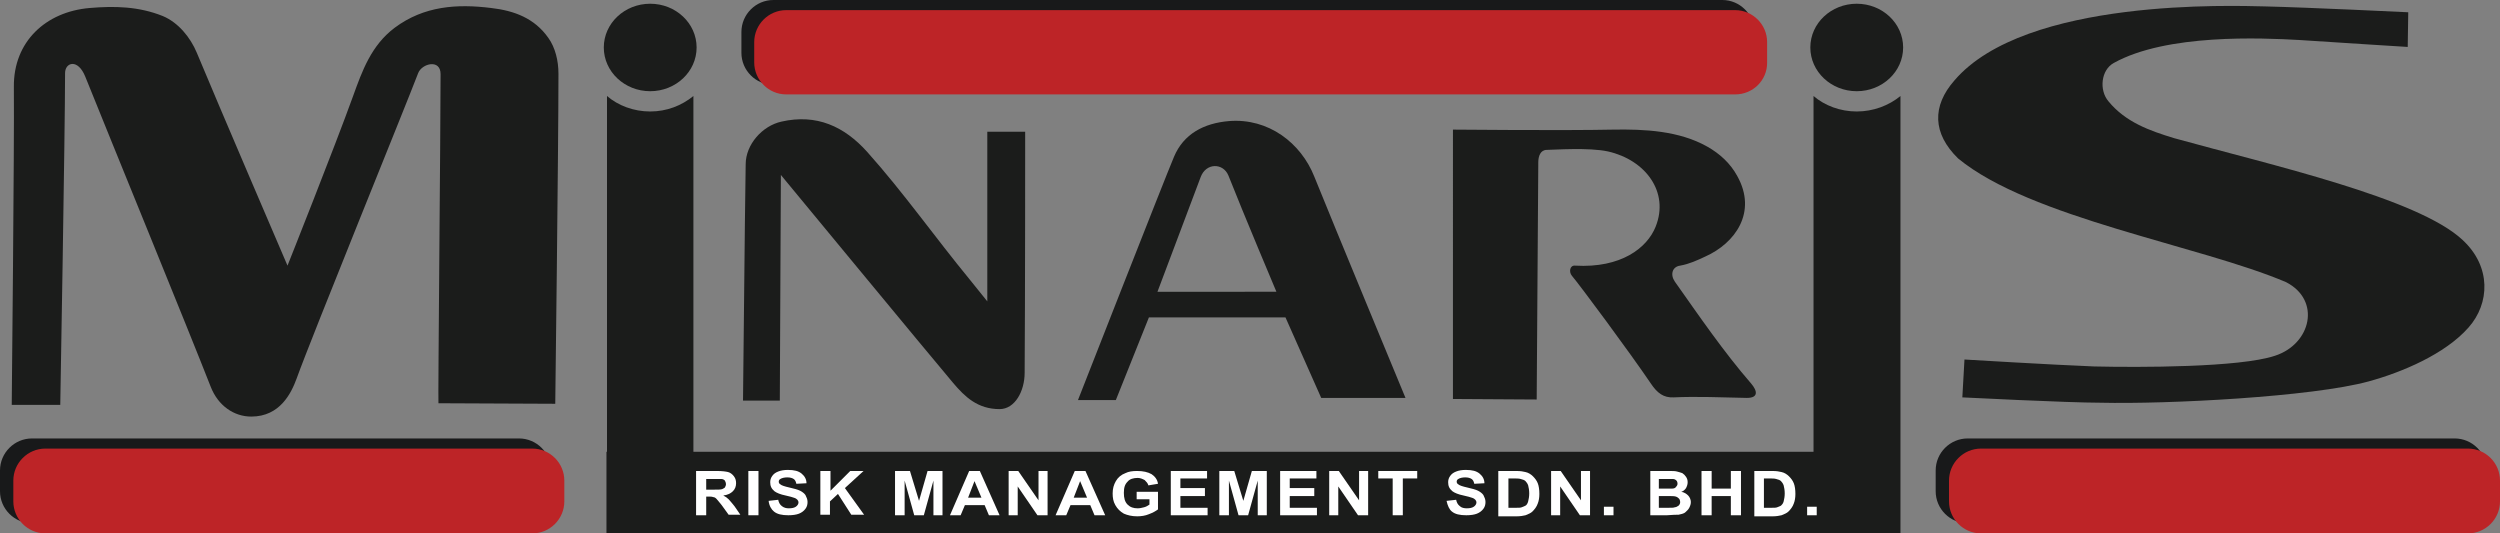 <?xml version="1.0" encoding="utf-8"?>
<!-- Generator: Adobe Illustrator 22.1.0, SVG Export Plug-In . SVG Version: 6.00 Build 0)  -->
<svg version="1.1" id="Layer_4" xmlns="http://www.w3.org/2000/svg" xmlns:xlink="http://www.w3.org/1999/xlink" x="0px" y="0px"
	 viewBox="0 0 468.7 100" style="enable-background:new 0 0 468.7 100;" xml:space="preserve">
<rect x="0" y="0" width="468.7" height="100" fill="#808080" stroke="none"/>
<style type="text/css">
	.st0{fill:#1B1C1B;}
	.st1{fill:#18191A;}
	.st2{fill:#BD2427;}
	.st3{fill:#FFFFFF;}
</style>
<g>
	<path class="st0" d="M82.6,13.9c0-2.9-3.5-2-4.2-0.2C76.2,19.5,58.4,63.2,55.6,71c-1,2.7-3.1,7.1-8.5,7.1c-3.2,0-6.2-2-7.6-5.6
		c-3.9-10-19-46.9-23.5-58.1c-1.4-3.5-3.8-2.7-3.8-0.7c0,10.8-0.9,62.2-0.9,62.2H2.2c0,0,0.5-48.6,0.4-59.6
		C2.5,7.8,8.6,2.2,16.8,1.5C21.5,1.1,26,1.2,30.5,3c2.9,1.2,5.2,4,6.4,6.9c3.9,9.4,17,39.9,17,39.9S62.7,27.7,66.2,18
		c1.7-4.7,3.4-9.5,7.8-12.8c5.5-4.1,11.7-4.5,18.1-3.7c4.3,0.5,8.1,1.9,10.7,5.6c1.3,1.8,1.9,4.3,1.9,6.7c0,14-0.6,61.9-0.6,61.9
		l-21.9-0.1C82.1,75.5,82.6,23.4,82.6,13.9z"/>
	<path class="st0" d="M424.6,1.2c8.4,0.2,26.9,1.1,26.9,1.1l-0.1,6.5c0,0-14.4-0.9-20.3-1.3c-7.1-0.4-24.9-1.2-34.8,4.3
		c-2.4,1.3-2.8,5.1-1,7.2c3.2,3.9,7.7,5.5,12.3,6.9c18,5,45.7,11.2,54.1,19.1c5.4,5,5.1,11.9,1.1,16.4c-4.4,5-12.5,8.4-18.7,10.1
		c-10.6,2.9-37.7,4.3-50.3,4c-6.1,0-25.9-1-25.9-1l0.4-7.1c0,0,16.6,1,24.3,1.3c8.4,0.2,27.3,0.2,33.9-2c6.8-2.2,8.7-10.4,2.1-13.8
		c-16.2-6.9-47.9-12-61.5-23.2c-4.8-4.7-4.9-9.8-0.7-14.6C379.7-0.5,419.1,1.1,424.6,1.2z"/>
	<path class="st0" d="M272.4,24.3c0,0,20.9,0.2,30,0c5.9-0.1,12.4,0.2,17.7,3.2c2.3,1.3,4.3,3.1,5.6,5.5c3.8,6.8-0.4,12.6-6,15.1
		c-1.5,0.7-3,1.4-4.7,1.7c-1.5,0.2-1.9,1.7-1,3c4.6,6.5,9.1,13.1,14.3,19.1c1.2,1.4,1.4,2.7-0.8,2.7c-4.6-0.1-9.5-0.3-13.7-0.1
		c-1.9,0.1-3.1-0.8-4.3-2.6c-4-5.9-13.2-18.3-14.8-20.2c-0.6-0.7-0.4-2,0.6-1.9c8.6,0.5,13.5-3.3,15.1-7.3
		c2.6-6.5-1.9-12.5-8.9-14.1c-3.6-0.8-10.3-0.3-11.5-0.3s-1.6,1.2-1.6,2.3s-0.3,44.5-0.3,44.5l-15.7-0.1L272.4,24.3z"/>
	<path class="st0" d="M247.7,74.6L241,59.5h-25.6l-6.2,15.5l-7.1,0c0,0,16.3-41.6,18-45.6c1.8-4.3,5.6-6.3,10.3-6.7
		c7.4-0.6,13.5,4.1,16,10.4c3.3,8.2,17.1,41.5,17.1,41.5L247.7,74.6z M239.3,54.7c0,0-6.2-14.7-9-21.8c-1-2.4-4.2-2.4-5.2,0.3
		c-2.3,6.1-8.1,21.5-8.1,21.5H239.3z"/>
	<ellipse class="st0" cx="348.1" cy="8.9" rx="8.7" ry="8.2"/>
	<path class="st0" d="M348.1,20.9c-3.1,0-6-1.1-8.1-2.9v82h16.3V18C354.1,19.8,351.2,20.9,348.1,20.9z"/>
	<ellipse class="st0" cx="121.9" cy="8.9" rx="8.7" ry="8.2"/>
	<path class="st0" d="M121.9,20.9c-3.1,0-6-1.1-8.1-2.9v82H130V18C127.8,19.8,125,20.9,121.9,20.9z"/>
	<path class="st0" d="M192.2,24.7h-7.1v31.8c0,0-2.5-3.1-3.3-4.1c-6.5-7.9-12.4-16.3-19.2-23.9c-4.3-4.8-9.5-7.2-16.1-5.7
		c-3.6,0.8-6.7,4.3-6.7,8c-0.2,12.2-0.4,38.2-0.5,44.3h6.9l0.2-42.3c0,0,28.4,34.4,32.3,39c2.2,2.6,4.6,4.9,8.7,4.9
		c2.9,0,4.7-3.4,4.7-6.8C192.2,56.5,192.2,24.7,192.2,24.7z"/>
	<rect x="113.7" y="84.7" class="st0" width="242.5" height="15.3"/>
	<g>
		<path class="st1" d="M460.2,98.1h-91.3c-3.3,0-6-2.7-6-6v-3.9c0-3.3,2.7-6,6-6h91.3c3.3,0,6,2.7,6,6v3.9
			C466.2,95.5,463.5,98.1,460.2,98.1z"/>
		<path class="st2" d="M462.7,100h-91.3c-3.3,0-6-2.7-6-6v-3.9c0-3.3,2.7-6,6-6h91.3c3.3,0,6,2.7,6,6V94
			C468.7,97.3,466,100,462.7,100z"/>
		<path class="st1" d="M97.3,98.1H6c-3.3,0-6-2.7-6-6v-3.9c0-3.3,2.7-6,6-6h91.3c3.3,0,6,2.7,6,6v3.9
			C103.3,95.5,100.6,98.1,97.3,98.1z"/>
		<path class="st2" d="M99.8,100H8.5c-3.3,0-6-2.7-6-6v-3.9c0-3.3,2.7-6,6-6h91.3c3.3,0,6,2.7,6,6V94C105.8,97.3,103.1,100,99.8,100
			z"/>
		<path class="st1" d="M322.9,15.9H145c-3.3,0-6-2.7-6-6V6c0-3.3,2.7-6,6-6h177.9c3.3,0,6,2.7,6,6v3.9
			C328.9,13.2,326.2,15.9,322.9,15.9z"/>
		<path class="st2" d="M325.3,17.7H147.4c-3.3,0-6-2.7-6-6V7.9c0-3.3,2.7-6,6-6h177.9c3.3,0,6,2.7,6,6v3.9
			C331.3,15,328.7,17.7,325.3,17.7z"/>
	</g>
	<g>
		<path class="st3" d="M130.5,96.6v-8.3h3.9c1,0,1.7,0.1,2.1,0.2c0.4,0.1,0.8,0.4,1.1,0.8c0.3,0.4,0.4,0.8,0.4,1.3
			c0,0.6-0.2,1.1-0.6,1.5c-0.4,0.4-1,0.7-1.8,0.8c0.4,0.2,0.7,0.4,1,0.7c0.3,0.3,0.6,0.7,1.1,1.3l1.1,1.6h-2.2l-1.3-1.8
			c-0.5-0.6-0.8-1-1-1.2c-0.2-0.2-0.4-0.3-0.6-0.3c-0.2-0.1-0.5-0.1-0.9-0.1h-0.4v3.5H130.5z M132.3,91.8h1.4c0.9,0,1.4,0,1.7-0.1
			c0.2-0.1,0.4-0.2,0.5-0.3c0.1-0.2,0.2-0.4,0.2-0.6c0-0.3-0.1-0.5-0.2-0.7c-0.2-0.2-0.4-0.3-0.7-0.3c-0.2,0-0.6,0-1.4,0h-1.4V91.8z
			"/>
		<path class="st3" d="M140.3,96.6v-8.3h1.9v8.3H140.3z"/>
		<path class="st3" d="M144.1,93.9l1.8-0.2c0.1,0.5,0.3,0.9,0.7,1.2s0.8,0.4,1.3,0.4c0.6,0,1-0.1,1.3-0.3c0.3-0.2,0.5-0.5,0.5-0.8
			c0-0.2-0.1-0.4-0.2-0.5c-0.1-0.1-0.3-0.3-0.7-0.4c-0.2-0.1-0.7-0.2-1.5-0.4c-1-0.2-1.7-0.5-2.1-0.8c-0.6-0.5-0.8-1-0.8-1.7
			c0-0.4,0.1-0.8,0.4-1.2c0.3-0.4,0.6-0.6,1.1-0.8s1.1-0.3,1.8-0.3c1.2,0,2,0.2,2.6,0.7c0.6,0.5,0.9,1.1,0.9,1.8l-1.9,0.1
			c-0.1-0.4-0.2-0.7-0.5-0.9c-0.3-0.2-0.7-0.3-1.2-0.3c-0.5,0-1,0.1-1.3,0.3c-0.2,0.1-0.3,0.3-0.3,0.5c0,0.2,0.1,0.4,0.3,0.5
			c0.2,0.2,0.8,0.4,1.7,0.6s1.6,0.4,2,0.6c0.4,0.2,0.8,0.5,1,0.8c0.2,0.4,0.4,0.8,0.4,1.3c0,0.5-0.1,0.9-0.4,1.3s-0.7,0.7-1.2,0.9
			c-0.5,0.2-1.2,0.3-2,0.3c-1.2,0-2.1-0.2-2.7-0.7C144.6,95.5,144.2,94.8,144.1,93.9z"/>
		<path class="st3" d="M153.8,96.6v-8.3h1.9V92l3.7-3.7h2.5l-3.5,3.2l3.6,5h-2.4l-2.5-3.9l-1.5,1.4v2.5H153.8z"/>
		<path class="st3" d="M167.8,96.6v-8.3h2.8l1.7,5.6l1.6-5.6h2.8v8.3H175v-6.5l-1.8,6.5h-1.8l-1.8-6.5v6.5H167.8z"/>
		<path class="st3" d="M187.4,96.6h-2l-0.8-1.9h-3.7l-0.8,1.9h-2l3.6-8.3h2L187.4,96.6z M184,93.3l-1.3-3.1l-1.2,3.1H184z"/>
		<path class="st3" d="M189.1,96.6v-8.3h1.8l3.8,5.5v-5.5h1.7v8.3h-1.9l-3.7-5.4v5.4H189.1z"/>
		<path class="st3" d="M207.2,96.6h-2l-0.8-1.9h-3.7l-0.8,1.9h-2l3.6-8.3h2L207.2,96.6z M203.8,93.3l-1.3-3.1l-1.2,3.1H203.8z"/>
		<path class="st3" d="M213.1,93.6v-1.4h4v3.3c-0.4,0.3-0.9,0.6-1.7,0.9c-0.7,0.3-1.5,0.4-2.2,0.4c-1,0-1.8-0.2-2.5-0.5
			c-0.7-0.4-1.2-0.9-1.6-1.6c-0.4-0.7-0.5-1.4-0.5-2.2c0-0.9,0.2-1.6,0.6-2.3c0.4-0.7,1-1.2,1.8-1.5c0.6-0.3,1.3-0.4,2.2-0.4
			c1.1,0,2,0.2,2.7,0.6c0.6,0.4,1.1,1,1.2,1.8l-1.8,0.3c-0.1-0.4-0.4-0.7-0.7-1c-0.4-0.2-0.8-0.4-1.3-0.4c-0.8,0-1.5,0.2-1.9,0.7
			c-0.5,0.5-0.7,1.1-0.7,2.1c0,1,0.2,1.7,0.7,2.2c0.5,0.5,1.1,0.7,1.9,0.7c0.4,0,0.8-0.1,1.2-0.2c0.4-0.1,0.7-0.3,1-0.5v-1H213.1z"
			/>
		<path class="st3" d="M219.5,96.6v-8.3h6.8v1.4h-5v1.8h4.6V93h-4.6v2.2h5.1v1.4H219.5z"/>
		<path class="st3" d="M228.6,96.6v-8.3h2.8l1.7,5.6l1.6-5.6h2.8v8.3h-1.7v-6.5l-1.8,6.5h-1.8l-1.8-6.5v6.5H228.6z"/>
		<path class="st3" d="M240,96.6v-8.3h6.8v1.4h-5v1.8h4.6V93h-4.6v2.2h5.1v1.4H240z"/>
		<path class="st3" d="M249.2,96.6v-8.3h1.8l3.8,5.5v-5.5h1.7v8.3h-1.9l-3.7-5.4v5.4H249.2z"/>
		<path class="st3" d="M261.1,96.6v-6.9h-2.7v-1.4h7.3v1.4H263v6.9H261.1z"/>
		<path class="st3" d="M271.2,93.9l1.8-0.2c0.1,0.5,0.3,0.9,0.7,1.2c0.3,0.3,0.8,0.4,1.3,0.4c0.6,0,1-0.1,1.3-0.3
			c0.3-0.2,0.5-0.5,0.5-0.8c0-0.2-0.1-0.4-0.2-0.5c-0.1-0.1-0.3-0.3-0.7-0.4c-0.2-0.1-0.7-0.2-1.5-0.4c-1-0.2-1.7-0.5-2.1-0.8
			c-0.6-0.5-0.8-1-0.8-1.7c0-0.4,0.1-0.8,0.4-1.2c0.3-0.4,0.6-0.6,1.1-0.8c0.5-0.2,1.1-0.3,1.8-0.3c1.2,0,2,0.2,2.6,0.7
			c0.6,0.5,0.9,1.1,0.9,1.8l-1.9,0.1c-0.1-0.4-0.2-0.7-0.5-0.9c-0.3-0.2-0.7-0.3-1.2-0.3c-0.5,0-1,0.1-1.3,0.3
			c-0.2,0.1-0.3,0.3-0.3,0.5c0,0.2,0.1,0.4,0.3,0.5c0.2,0.2,0.8,0.4,1.7,0.6c0.9,0.2,1.6,0.4,2,0.6c0.4,0.2,0.8,0.5,1,0.8
			c0.2,0.4,0.4,0.8,0.4,1.3c0,0.5-0.1,0.9-0.4,1.3c-0.3,0.4-0.7,0.7-1.2,0.9c-0.5,0.2-1.2,0.3-2,0.3c-1.2,0-2.1-0.2-2.7-0.7
			C271.7,95.5,271.4,94.8,271.2,93.9z"/>
		<path class="st3" d="M280.9,88.3h3.4c0.8,0,1.3,0.1,1.7,0.2c0.5,0.1,1,0.4,1.4,0.8c0.4,0.4,0.7,0.8,0.9,1.3c0.2,0.5,0.3,1.2,0.3,2
			c0,0.7-0.1,1.3-0.3,1.8c-0.2,0.6-0.6,1.1-1,1.5c-0.3,0.3-0.8,0.5-1.3,0.7c-0.4,0.1-1,0.2-1.6,0.2h-3.5V88.3z M282.8,89.7v5.5h1.4
			c0.5,0,0.9,0,1.1-0.1c0.3-0.1,0.5-0.2,0.7-0.3s0.4-0.4,0.5-0.8c0.1-0.4,0.2-0.9,0.2-1.5c0-0.6-0.1-1.1-0.2-1.5
			c-0.1-0.3-0.3-0.6-0.5-0.8c-0.2-0.2-0.5-0.3-0.9-0.4c-0.3-0.1-0.8-0.1-1.5-0.1H282.8z"/>
		<path class="st3" d="M290.8,96.6v-8.3h1.8l3.8,5.5v-5.5h1.7v8.3h-1.9l-3.7-5.4v5.4H290.8z"/>
		<path class="st3" d="M300.7,96.6V95h1.8v1.6H300.7z"/>
		<path class="st3" d="M309.1,88.3h3.7c0.7,0,1.3,0,1.6,0.1c0.4,0.1,0.7,0.2,1,0.3c0.3,0.2,0.5,0.4,0.7,0.7c0.2,0.3,0.3,0.6,0.3,1
			c0,0.4-0.1,0.7-0.3,1.1c-0.2,0.3-0.5,0.6-0.9,0.7c0.6,0.1,1,0.4,1.3,0.7s0.5,0.8,0.5,1.2c0,0.4-0.1,0.7-0.3,1.1
			c-0.2,0.4-0.5,0.6-0.8,0.9c-0.3,0.2-0.7,0.3-1.2,0.4c-0.3,0-1.1,0-2.2,0.1h-3.1V88.3z M311,89.7v1.9h1.2c0.7,0,1.2,0,1.3,0
			c0.3,0,0.6-0.1,0.7-0.3c0.2-0.2,0.3-0.4,0.3-0.6c0-0.3-0.1-0.5-0.2-0.6c-0.2-0.2-0.4-0.3-0.7-0.3c-0.2,0-0.7,0-1.6,0H311z M311,93
			v2.2h1.7c0.7,0,1.1,0,1.3-0.1c0.3,0,0.5-0.2,0.7-0.3c0.2-0.2,0.3-0.4,0.3-0.7c0-0.2-0.1-0.5-0.2-0.6s-0.3-0.3-0.6-0.4
			c-0.3-0.1-0.8-0.1-1.6-0.1H311z"/>
		<path class="st3" d="M319,96.6v-8.3h1.9v3.3h3.6v-3.3h1.9v8.3h-1.9V93h-3.6v3.6H319z"/>
		<path class="st3" d="M328.9,88.3h3.4c0.8,0,1.3,0.1,1.7,0.2c0.5,0.1,1,0.4,1.4,0.8c0.4,0.4,0.7,0.8,0.9,1.3c0.2,0.5,0.3,1.2,0.3,2
			c0,0.7-0.1,1.3-0.3,1.8c-0.2,0.6-0.6,1.1-1,1.5c-0.3,0.3-0.8,0.5-1.3,0.7c-0.4,0.1-1,0.2-1.6,0.2h-3.5V88.3z M330.7,89.7v5.5h1.4
			c0.5,0,0.9,0,1.1-0.1c0.3-0.1,0.5-0.2,0.7-0.3c0.2-0.2,0.4-0.4,0.5-0.8c0.1-0.4,0.2-0.9,0.2-1.5c0-0.6-0.1-1.1-0.2-1.5
			c-0.1-0.3-0.3-0.6-0.5-0.8s-0.5-0.3-0.9-0.4c-0.3-0.1-0.8-0.1-1.5-0.1H330.7z"/>
		<path class="st3" d="M338.8,96.6V95h1.8v1.6H338.8z"/>
	</g>
</g>
</svg>
